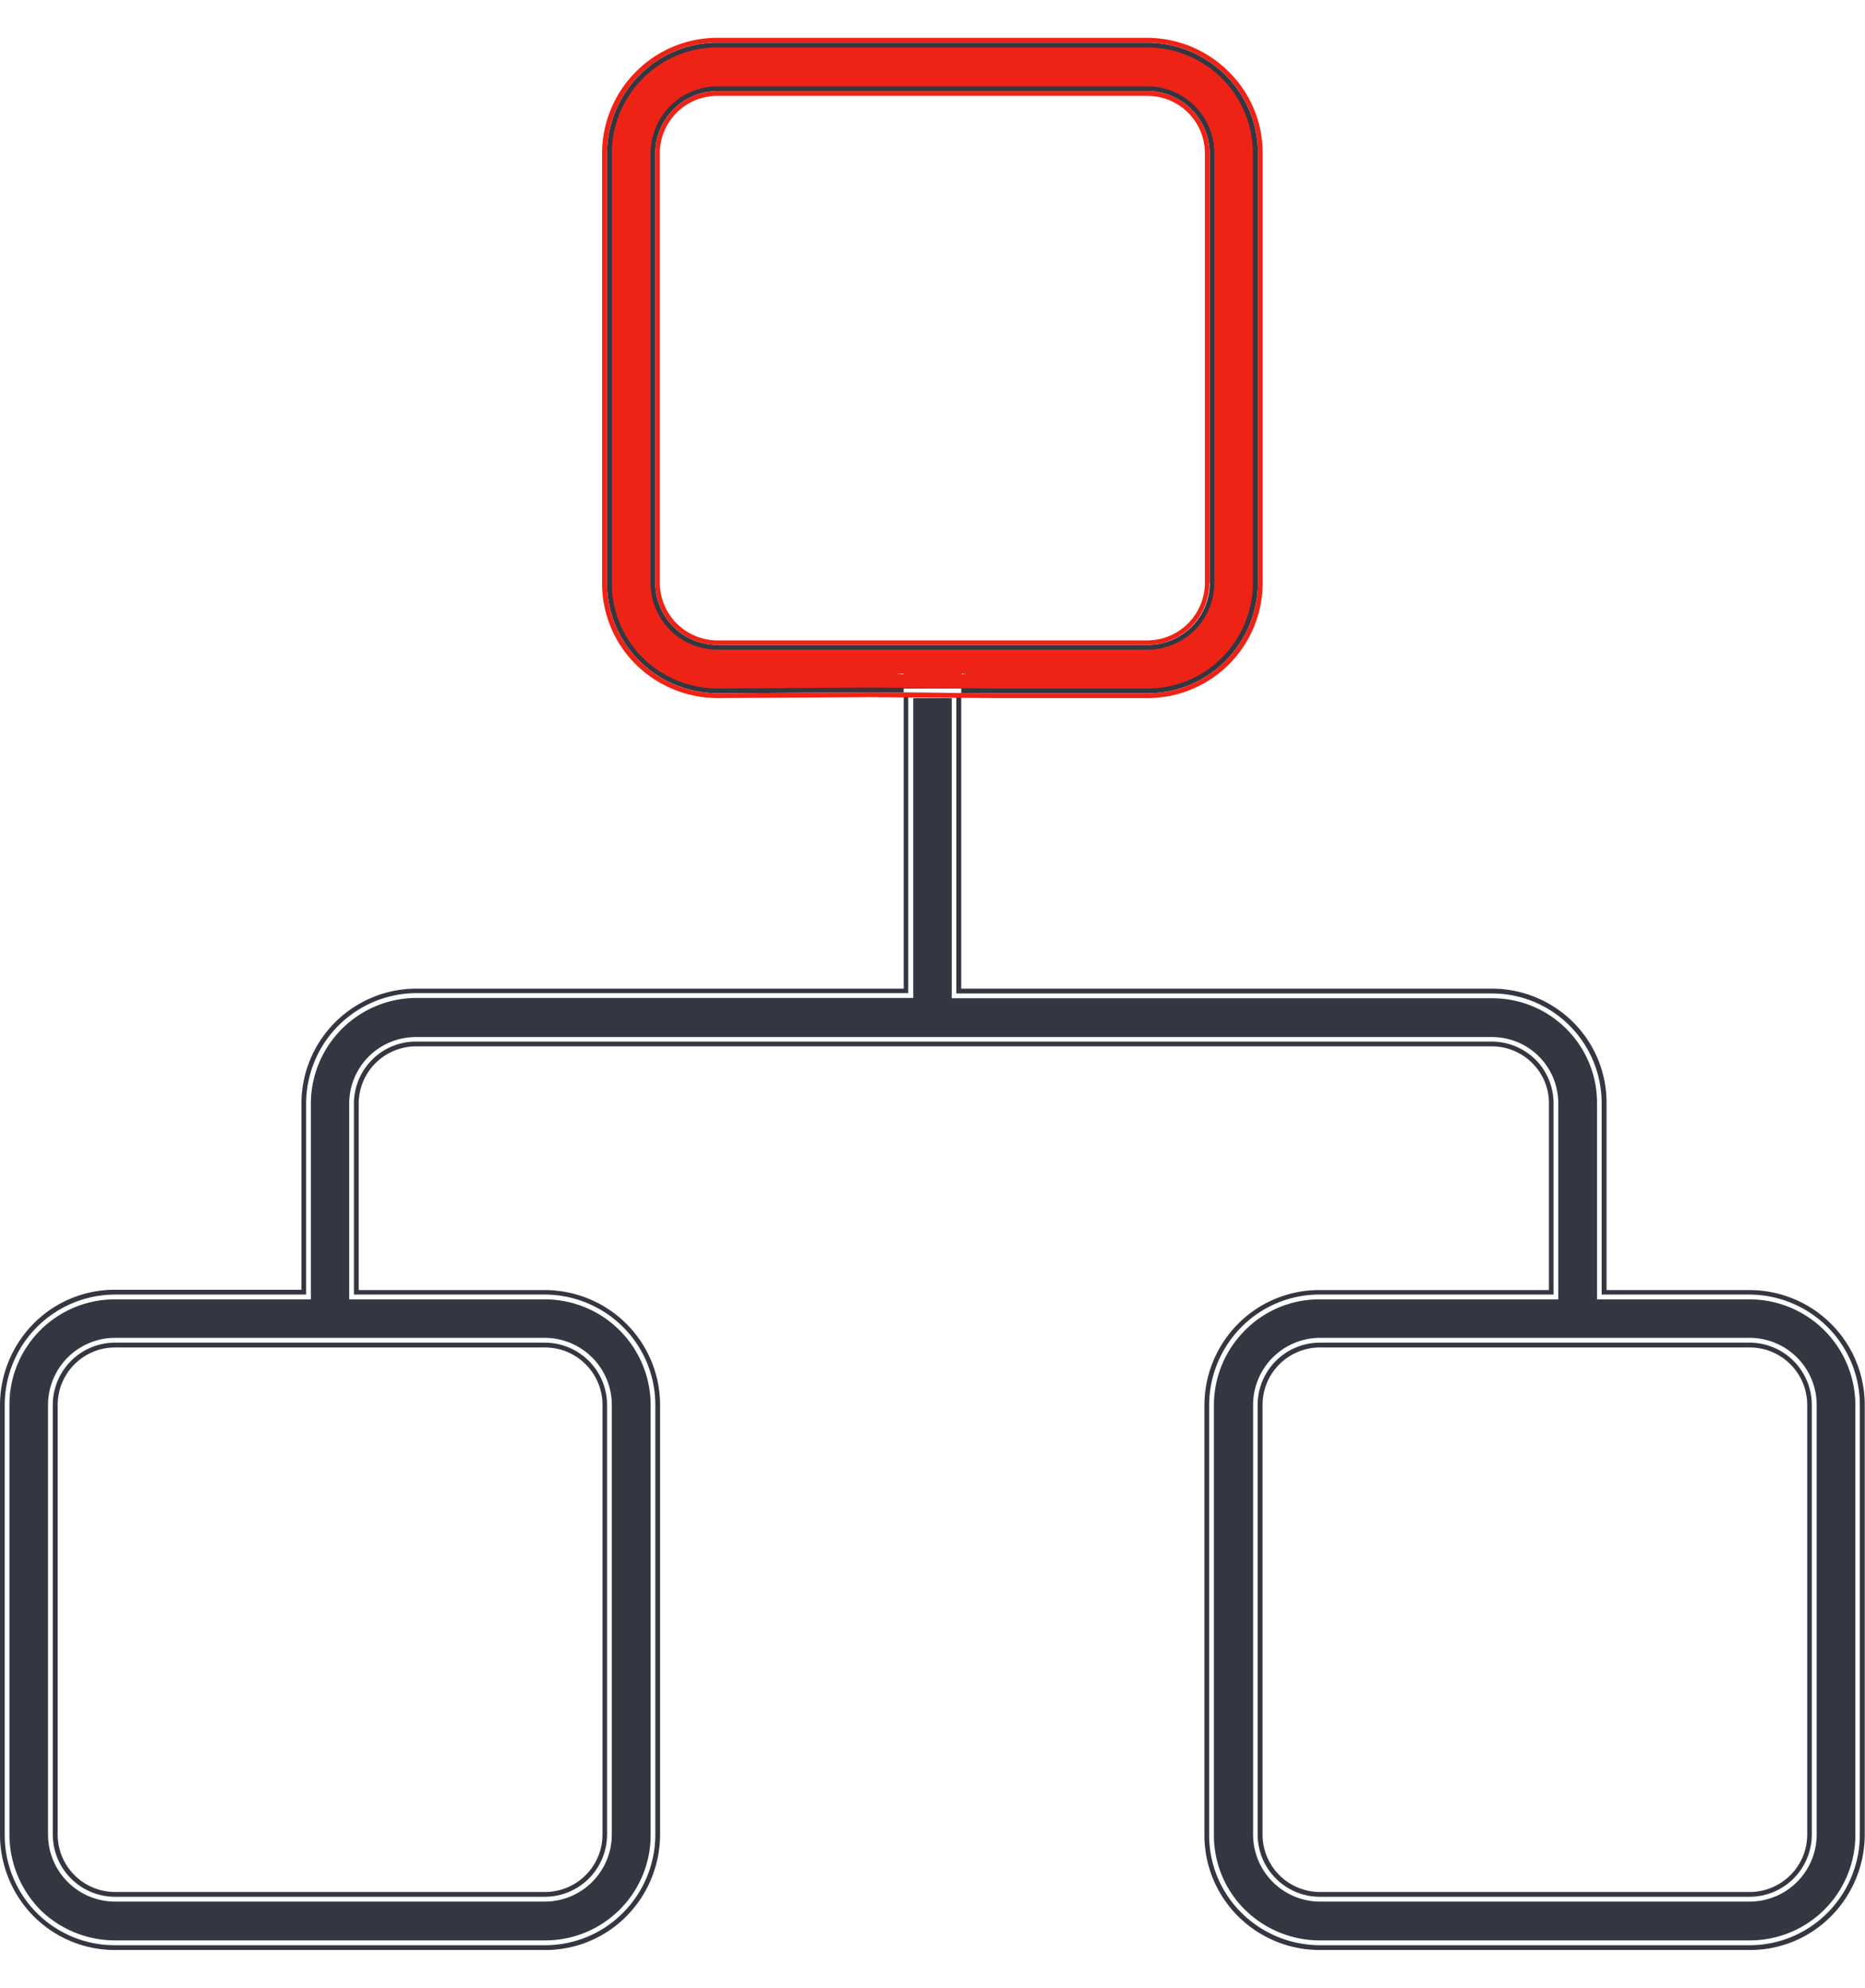 <svg id="组_107" data-name="组 107" xmlns="http://www.w3.org/2000/svg" width="58.156" height="62" viewBox="0 0 58.156 62">
  <defs>
    <style>
      .cls-1 {
        fill: #343741;
      }

      .cls-1, .cls-2 {
        fill-rule: evenodd;
      }

      .cls-2 {
        fill: #ee2316;
      }
    </style>
  </defs>
  <path id="形状_698" data-name="形状 698" class="cls-1" d="M959.032,1144.19v0.03m0.148,0h-0.295l0.295-.03v0.03Zm1.942,0v-0.03m-0.148.03v-0.03h0.3Zm11.176,39.63h13.4a3.422,3.422,0,0,0,2.436-1.01,3.466,3.466,0,0,0,1.009-2.43v-13.4a3.434,3.434,0,0,0-1.009-2.44,3.475,3.475,0,0,0-2.436-1.01h-4.606v-5.95a3.421,3.421,0,0,0-3.423-3.44h-16.7v-9.36h-1.5v9.35H943.969a3.449,3.449,0,0,0-3.423,3.45v5.95h-5.954a3.445,3.445,0,0,0-3.444,3.44v13.4a3.426,3.426,0,0,0,3.437,3.45h13.406a3.42,3.42,0,0,0,2.435-1.01,3.462,3.462,0,0,0,1.009-2.43v-13.4a3.43,3.43,0,0,0-1.009-2.44,3.472,3.472,0,0,0-2.435-1.01h-5.954v-5.95a1.934,1.934,0,0,1,1.925-1.94h33.557a1.959,1.959,0,0,1,1.37.57,1.933,1.933,0,0,1,.555,1.39v5.93H972.15a3.424,3.424,0,0,0-2.436,1.01,3.472,3.472,0,0,0-1.009,2.44v13.4a3.4,3.4,0,0,0,1.008,2.43A3.479,3.479,0,0,0,972.15,1183.85Zm-24.159-18.79a1.942,1.942,0,0,1,1.939,1.94v13.4a1.942,1.942,0,0,1-1.939,1.94H934.585a1.942,1.942,0,0,1-1.939-1.94V1167a1.942,1.942,0,0,1,1.939-1.94h13.406Zm22.226,1.94a1.942,1.942,0,0,1,1.94-1.94h13.4a1.942,1.942,0,0,1,1.94,1.94v13.4a1.942,1.942,0,0,1-1.94,1.94h-13.4a1.942,1.942,0,0,1-1.94-1.94V1167Zm15.338,17H972.149a3.611,3.611,0,0,1-2.54-1.05,3.568,3.568,0,0,1-1.052-2.54v-13.4a3.61,3.61,0,0,1,1.052-2.54,3.562,3.562,0,0,1,2.54-1.05H979.3v-5.79a1.759,1.759,0,0,0-.512-1.28,1.779,1.779,0,0,0-1.265-.53H943.962a1.79,1.79,0,0,0-1.777,1.79v5.81h5.806a3.611,3.611,0,0,1,2.54,1.05,3.572,3.572,0,0,1,1.052,2.54v13.4a3.632,3.632,0,0,1-1.052,2.54,3.559,3.559,0,0,1-2.54,1.05H934.585a3.586,3.586,0,0,1-2.534-1.05A3.625,3.625,0,0,1,931,1180.4V1167a3.628,3.628,0,0,1,1.052-2.54,3.559,3.559,0,0,1,2.54-1.05H940.4v-5.8a3.584,3.584,0,0,1,3.571-3.59H959.18v-9.36h1.794v9.36h16.552a3.593,3.593,0,0,1,2.533,1.05,3.542,3.542,0,0,1,1.038,2.54v5.81h4.458a3.607,3.607,0,0,1,2.54,1.05,3.569,3.569,0,0,1,1.053,2.54v13.4a3.629,3.629,0,0,1-1.053,2.54A3.555,3.555,0,0,1,985.555,1184Zm-13.406-20.29a3.251,3.251,0,0,0-2.331.97,3.309,3.309,0,0,0-.965,2.33v13.4a3.263,3.263,0,0,0,.965,2.33,3.33,3.33,0,0,0,2.331.96h13.406a3.288,3.288,0,0,0,3.3-3.29v-13.4a3.3,3.3,0,0,0-3.3-3.3H980.8v-6.1a3.263,3.263,0,0,0-3.275-3.29H960.678v-9.36h-1.2v9.35H943.969a3.3,3.3,0,0,0-3.275,3.3v6.1h-6.1a3.286,3.286,0,0,0-3.3,3.29v13.4a3.37,3.37,0,0,0,.965,2.35,3.336,3.336,0,0,0,2.324.95h13.406a3.286,3.286,0,0,0,3.3-3.29v-13.4a3.3,3.3,0,0,0-3.3-3.3h-6.1v-6.1a2.077,2.077,0,0,1,2.073-2.08h33.557a2.063,2.063,0,0,1,2.072,2.1v6.08h-7.443Zm13.413,18.78h-13.4a2.092,2.092,0,0,1-2.087-2.09V1167a2.092,2.092,0,0,1,2.087-2.09h13.4a2.092,2.092,0,0,1,2.087,2.09v13.4A2.092,2.092,0,0,1,985.562,1182.49Zm-13.4-17.28a1.791,1.791,0,0,0-1.792,1.79v13.4a1.791,1.791,0,0,0,1.792,1.79h13.4a1.791,1.791,0,0,0,1.792-1.79V1167a1.791,1.791,0,0,0-1.792-1.79h-13.4Zm-24.166,17.28H934.585a2.092,2.092,0,0,1-2.087-2.09V1167a2.092,2.092,0,0,1,2.087-2.09h13.406a2.092,2.092,0,0,1,2.087,2.09v13.4A2.092,2.092,0,0,1,947.991,1182.49Zm-13.406-17.28a1.79,1.79,0,0,0-1.791,1.79v13.4a1.79,1.79,0,0,0,1.791,1.79h13.406a1.791,1.791,0,0,0,1.791-1.79V1167a1.791,1.791,0,0,0-1.791-1.79H934.585Zm32.195-40.69H953.374a3.423,3.423,0,0,0-2.435,1.01,3.472,3.472,0,0,0-1.009,2.44v13.4a3.4,3.4,0,0,0,1.008,2.43,3.476,3.476,0,0,0,2.436,1.01l4.771-.03,3.864,0.03h4.771a3.422,3.422,0,0,0,2.436-1.01,3.466,3.466,0,0,0,1.009-2.43v-13.4a3.434,3.434,0,0,0-1.009-2.44A3.475,3.475,0,0,0,966.78,1124.52Zm1.939,16.85a1.933,1.933,0,0,1-1.939,1.93H953.374a1.933,1.933,0,0,1-1.939-1.93v-13.4a1.942,1.942,0,0,1,1.939-1.94H966.78a1.942,1.942,0,0,1,1.939,1.94v13.4Z" transform="translate(-931 -1123.19)"/>
  <path id="形状_698_拷贝" data-name="形状 698 拷贝" class="cls-2" d="M959.032,1144.19v0.03m0.148,0h-0.295l0.295-.03v0.03Zm1.942,0v-0.03m-0.148.03v-0.03h0.3Zm-0.148.59h-1.5m-0.148-.15h1.794m-0.3.3h-1.2m7.3-20.44H953.374a3.423,3.423,0,0,0-2.435,1.01,3.472,3.472,0,0,0-1.009,2.44v13.4a3.4,3.4,0,0,0,1.008,2.43,3.476,3.476,0,0,0,2.436,1.01l4.771-.03,3.864,0.03h4.771a3.422,3.422,0,0,0,2.436-1.01,3.466,3.466,0,0,0,1.009-2.43v-13.4a3.434,3.434,0,0,0-1.009-2.44A3.475,3.475,0,0,0,966.78,1124.52Zm1.939,16.85a1.933,1.933,0,0,1-1.939,1.93H953.374a1.933,1.933,0,0,1-1.939-1.93v-13.4a1.942,1.942,0,0,1,1.939-1.94H966.78a1.942,1.942,0,0,1,1.939,1.94v13.4Zm-1.939,3.59h-4.771l-3.865-.03-4.769.03a3.653,3.653,0,0,1-2.541-1.05,3.564,3.564,0,0,1-1.052-2.54v-13.4a3.614,3.614,0,0,1,1.052-2.54,3.57,3.57,0,0,1,2.54-1.06H966.78a3.617,3.617,0,0,1,2.54,1.06,3.552,3.552,0,0,1,1.053,2.54v13.4A3.59,3.59,0,0,1,966.78,1144.96Zm-8.636-.33,3.866,0.03h4.77a3.279,3.279,0,0,0,2.331-.96,3.341,3.341,0,0,0,.966-2.33v-13.4a3.3,3.3,0,0,0-3.3-3.3H953.374a3.249,3.249,0,0,0-2.331.97,3.309,3.309,0,0,0-.965,2.33v13.4a3.28,3.28,0,0,0,.965,2.33,3.33,3.33,0,0,0,2.331.96Zm8.636-1.18H953.374a2.084,2.084,0,0,1-2.087-2.08v-13.4a2.093,2.093,0,0,1,2.087-2.09H966.78a2.092,2.092,0,0,1,2.087,2.09v13.4A2.084,2.084,0,0,1,966.78,1143.45Zm-13.406-17.27a1.791,1.791,0,0,0-1.791,1.79v13.4a1.8,1.8,0,0,0,1.791,1.79H966.78a1.8,1.8,0,0,0,1.792-1.79v-13.4a1.791,1.791,0,0,0-1.792-1.79H953.374Z" transform="translate(-931 -1123.19)"/>
</svg>
